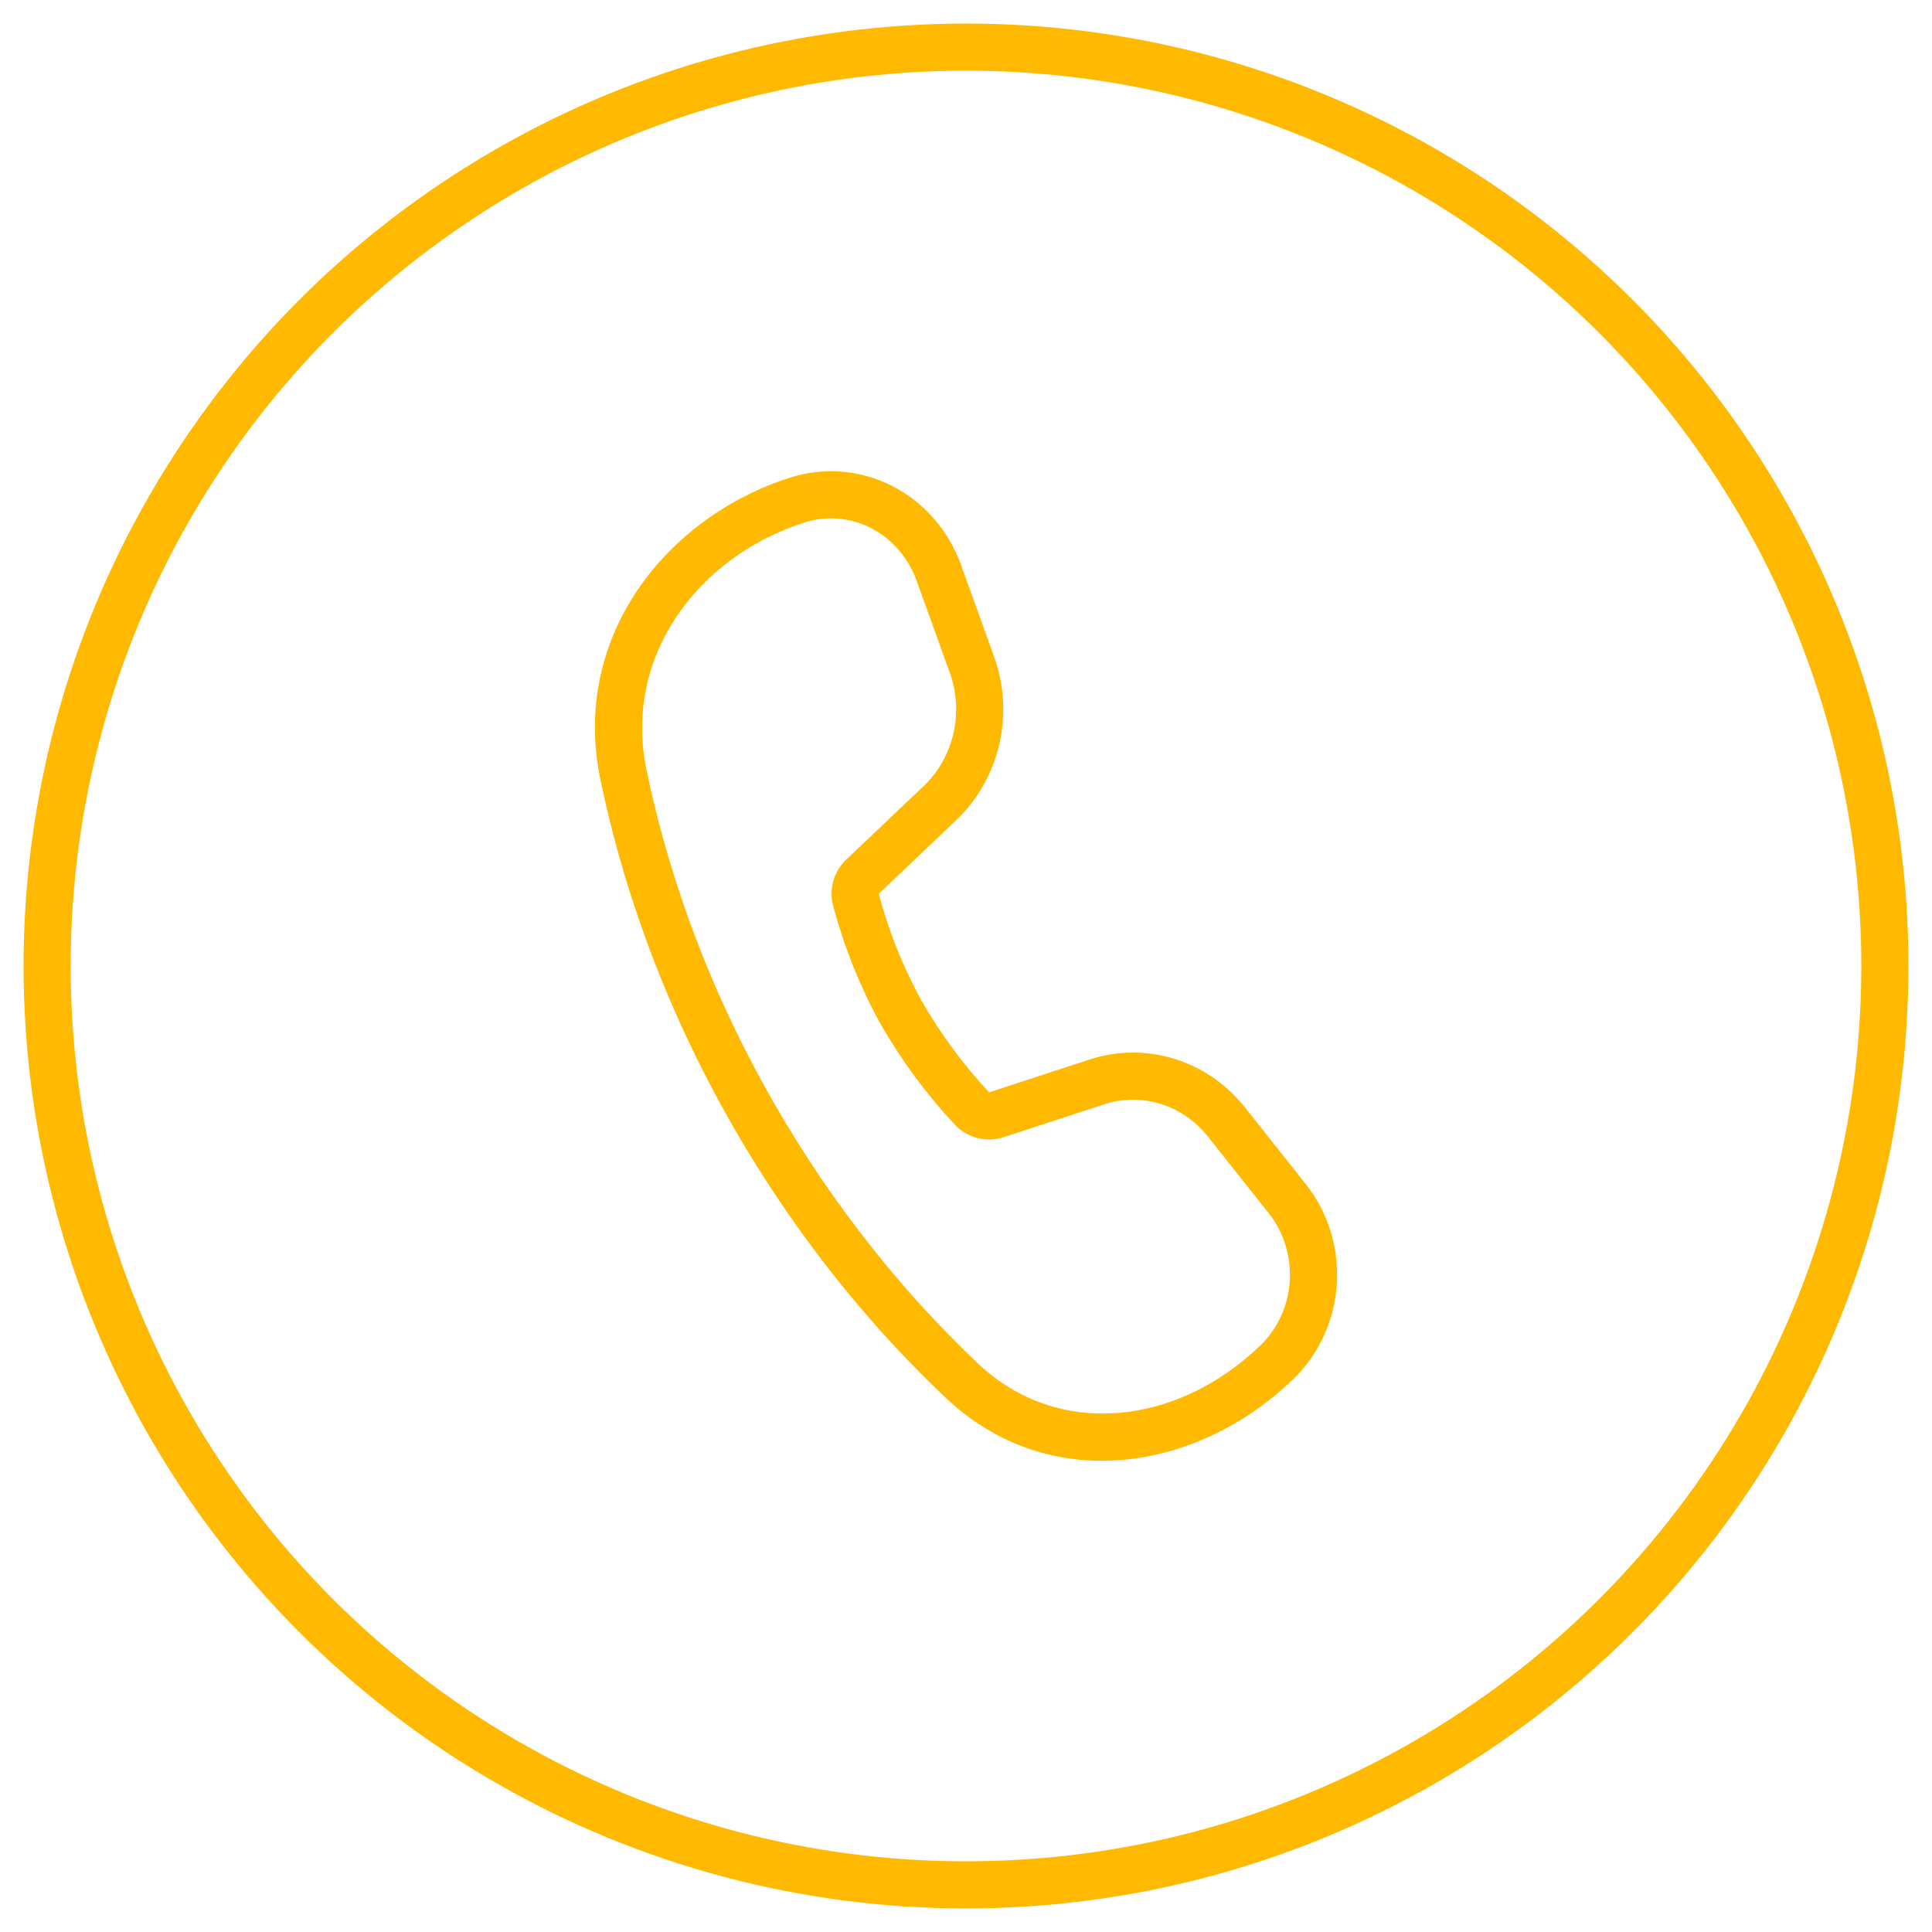 <svg width="41" height="41" viewBox="0 0 41 41" fill="none" xmlns="http://www.w3.org/2000/svg">
<circle cx="20.5" cy="20.5" r="19.5" stroke="#FFB900"/>
<g clip-path="url(#clip0_28_30801)">
<path fill-rule="evenodd" clip-rule="evenodd" d="M17.689 19.257C17.662 19.165 17.647 19.068 17.647 18.968V18.967C17.647 18.666 17.78 18.394 17.994 18.209L19.607 16.676C19.607 16.676 19.607 16.676 19.607 16.676C19.913 16.384 20.133 15.999 20.232 15.568C20.332 15.137 20.304 14.685 20.155 14.272L19.451 12.322C19.451 12.322 19.451 12.322 19.451 12.322C19.272 11.826 18.921 11.43 18.482 11.205C18.043 10.981 17.543 10.939 17.079 11.086C14.815 11.805 13.221 13.924 13.718 16.329C14.111 18.23 14.863 20.624 16.293 23.174C17.726 25.732 19.361 27.617 20.758 28.939C22.468 30.553 24.999 30.243 26.752 28.547C27.112 28.198 27.337 27.713 27.371 27.187C27.404 26.661 27.242 26.147 26.927 25.749L25.636 24.122C25.369 23.786 25.017 23.545 24.627 23.425C24.236 23.305 23.822 23.308 23.433 23.435L21.301 24.132C20.931 24.253 20.525 24.148 20.26 23.864C19.656 23.217 19.128 22.501 18.686 21.729L18.676 21.712C18.252 20.938 17.921 20.113 17.689 19.257ZM18.648 18.969C18.734 19.292 18.836 19.609 18.952 19.921C19.122 20.372 19.322 20.81 19.553 21.232C19.958 21.937 20.44 22.592 20.991 23.181L23.122 22.485C23.707 22.293 24.334 22.288 24.921 22.469C25.509 22.65 26.031 23.01 26.42 23.502L27.71 25.127C28.182 25.722 28.418 26.482 28.369 27.25C28.32 28.019 27.99 28.74 27.447 29.265C25.422 31.226 22.273 31.745 20.071 29.665C18.612 28.285 16.91 26.321 15.42 23.663C13.934 21.01 13.149 18.517 12.739 16.531C12.115 13.512 14.141 10.97 16.776 10.133C17.492 9.906 18.265 9.971 18.937 10.315C19.609 10.658 20.129 11.255 20.392 11.982L21.095 13.932C21.31 14.527 21.349 15.175 21.207 15.793C21.064 16.411 20.747 16.97 20.297 17.4L18.648 18.969Z" fill="#FFB900"/>
</g>
<defs>
<clipPath id="clip0_28_30801">
<rect width="21" height="21" fill="white" transform="translate(10 10)"/>
</clipPath>
</defs>
</svg>
